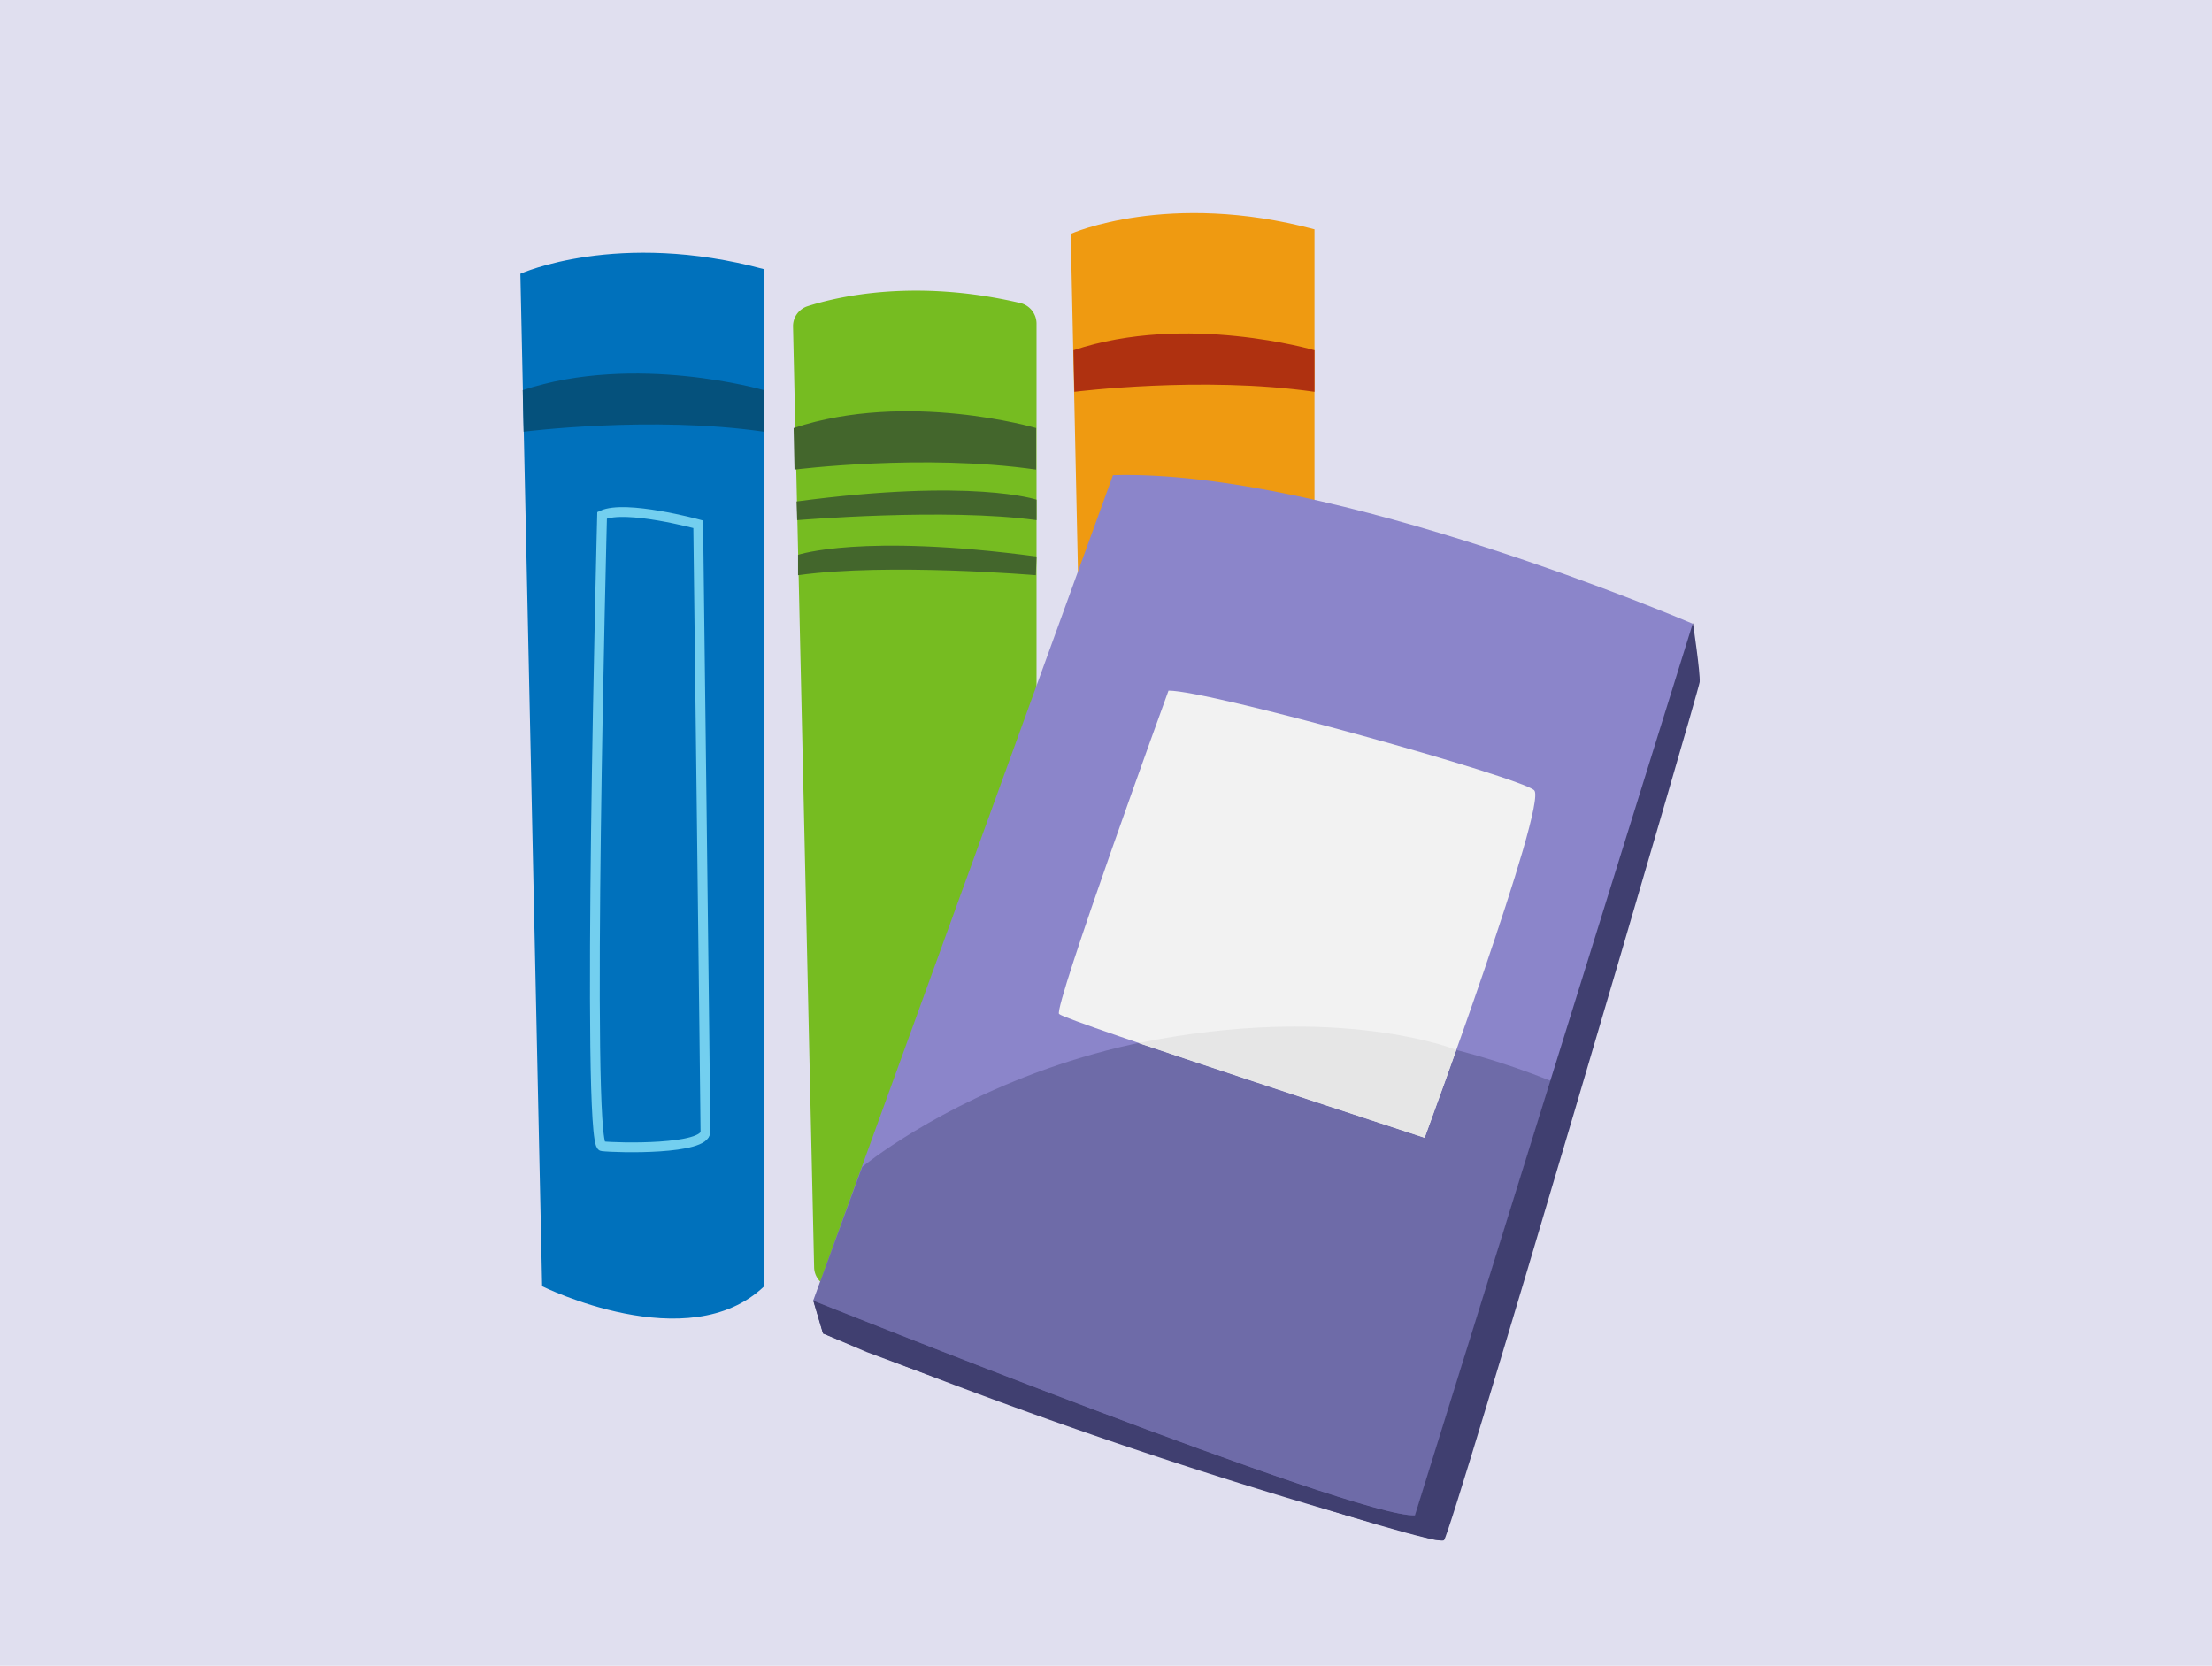 <svg xmlns="http://www.w3.org/2000/svg" viewBox="0 0 225.76 170.02"><defs><style>.cls-1{fill:#e0dfef;}.cls-2{fill:#0071bc;}.cls-3{fill:#05517c;}.cls-4{fill:none;stroke:#73cfef;stroke-miterlimit:10;}.cls-5{fill:#ef9a11;}.cls-6{fill:#af3110;}.cls-7{fill:#f5e099;}.cls-8{fill:#76bc21;}.cls-9{fill:#43662c;}.cls-10{fill:#403f70;}.cls-11{fill:#8b85ca;}.cls-12{fill:#3a396b;opacity:0.35;}.cls-13{fill:#f2f2f2;}.cls-14{fill:#e6e6e6;}</style></defs><title>icn-sobre-guias</title><g id="Capa_2" data-name="Capa 2"><g id="rollover"><rect class="cls-1" width="225.76" height="170.02"/><path class="cls-2" d="M78,27.48c-14.93-4.05-24.89.46-24.89.46l2.22,103.34s14.93,7.43,22.67,0Z"/><path class="cls-3" d="M53.35,39.82l.09,4.24s13.09-1.66,24.52,0V39.82S64.86,36,53.35,39.82Z"/><path class="cls-4" d="M61.45,52.59s-1.66,64.21,0,64.4S72,117.36,72,115.51s-.74-62-.74-62S63.84,51.48,61.45,52.59Z"/><path class="cls-5" d="M134.16,23.41c-14.92-4-24.88.46-24.88.46l2.22,103.34s14.92,7.43,22.66,0Z"/><path class="cls-6" d="M109.56,35.75l.09,4.24s13.09-1.65,24.51,0V35.75S121.07,31.89,109.56,35.75Z"/><path class="cls-7" d="M116.66,52.52s-1.66,63.21,0,63.4,12.53.37,12.53-1.48-.74-61-.74-61S119.05,51.41,116.66,52.52Z"/><path class="cls-8" d="M104.1,30.92c-10.64-2.49-18.51-.68-21.67.33a2.14,2.14,0,0,0-1.49,2.1l2.15,96a2.08,2.08,0,0,0,1.34,1.91,29.72,29.72,0,0,0,19.93,0,2.13,2.13,0,0,0,1.43-2V33A2.17,2.17,0,0,0,104.1,30.92Z"/><path class="cls-9" d="M81,43.69l.09,4.24s13.16-1.66,24.66,0V43.69S92.62,39.83,81,43.69Z"/><path class="cls-9" d="M81.3,51.18l.06,1.91s15.21-1.28,24.43,0V51S99.3,48.78,81.3,51.18Z"/><path class="cls-9" d="M105.79,56.8l-.07,1.91s-15.11-1.28-24.27,0V56.63S87.9,54.41,105.79,56.8Z"/><path class="cls-10" d="M172.79,63.62s.76,5.1.68,6-25.28,86.69-26.09,87.58S108.67,145.62,88.46,138L84,136.1,83,132.75Z"/><path class="cls-10" d="M147.38,157.17l-2.94-2.51L87.5,131.79l-4.47,1L84,136.1a534.5,534.5,0,0,0,62.11,21A3.51,3.51,0,0,0,147.38,157.17Z"/><path class="cls-11" d="M113.59,48.5,83,132.75s55.56,22.25,61.41,21.91l28.35-91S135.93,47.86,113.59,48.5Z"/><path class="cls-12" d="M158.25,110.31l-13.81,44.35C138.59,155,83,132.75,83,132.75l5-13.65S118,94.24,158.25,110.31Z"/><path class="cls-13" d="M119.26,70.49s-11.76,32.32-11.17,33,37.31,12.63,37.31,12.63S158,82,156.58,80.66,123.37,70.45,119.26,70.49Z"/><path class="cls-14" d="M148.63,107.16s-11.88-4.86-32.45-.7l29.22,9.67Z"/></g></g></svg>